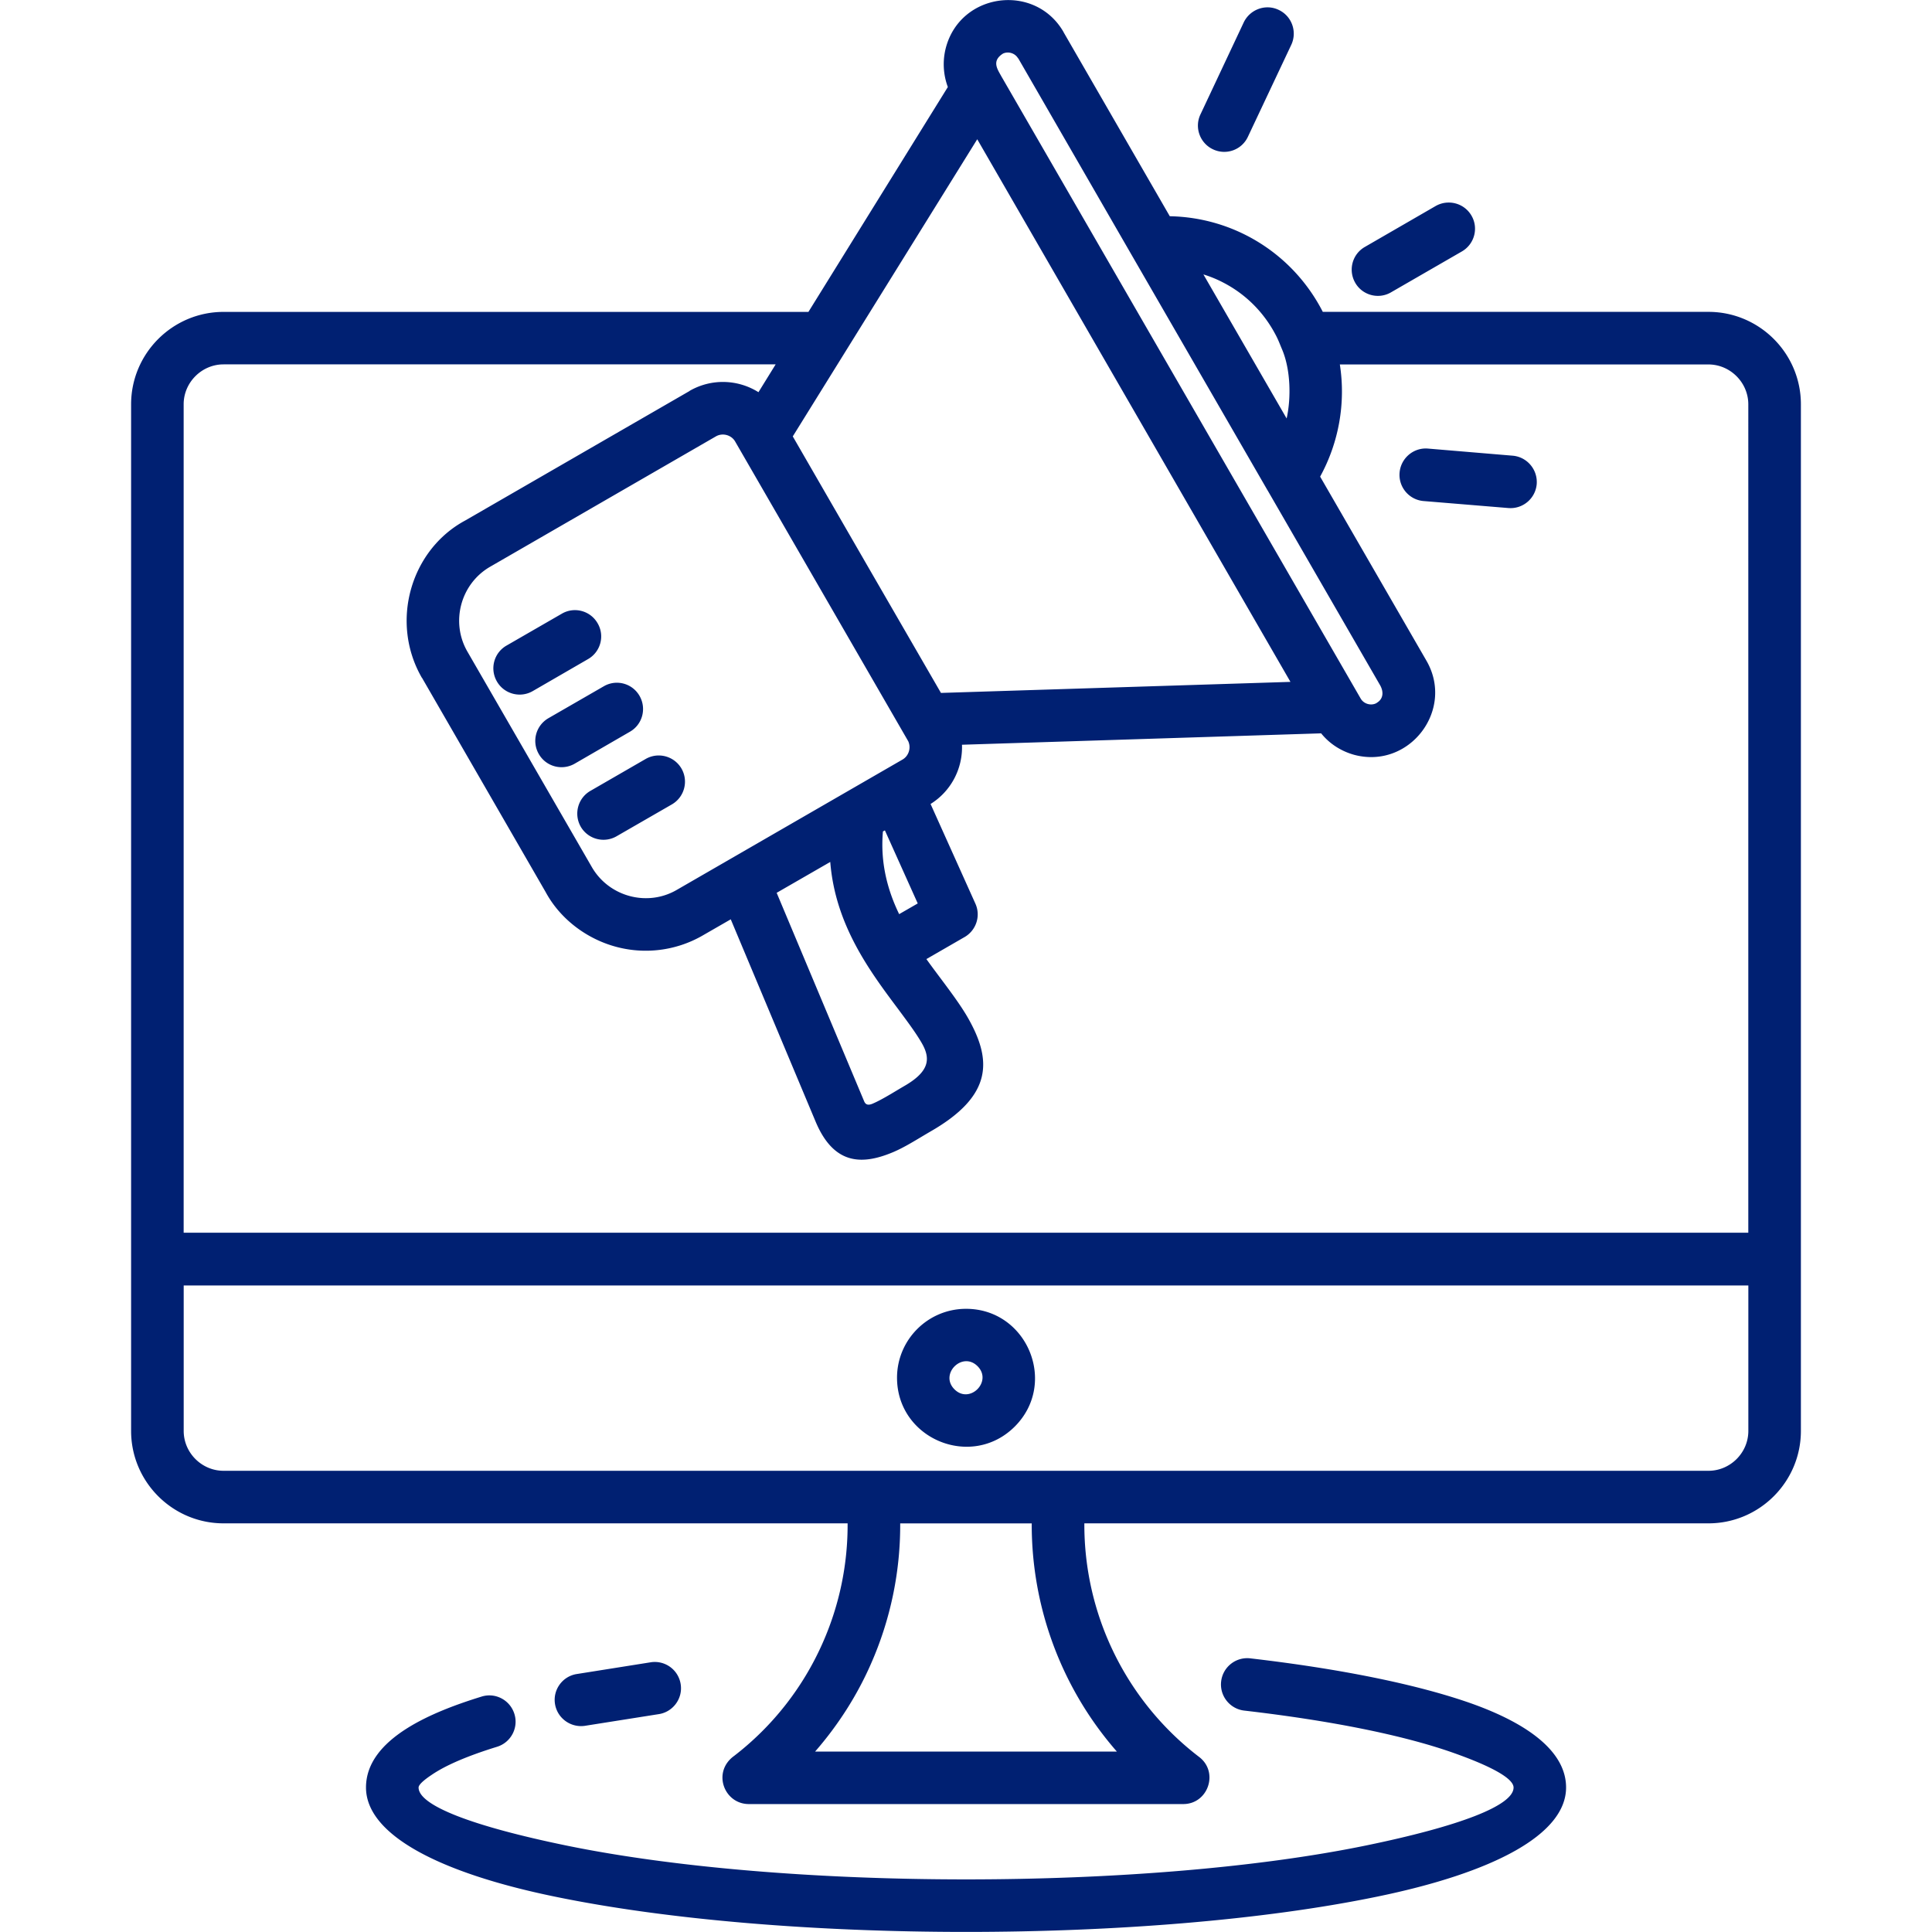<svg xmlns="http://www.w3.org/2000/svg" version="1.1" xmlns:xlink="http://www.w3.org/1999/xlink" width="512" height="512" x="0" y="0" viewBox="0 0 500 500" style="enable-background:new 0 0 512 512" xml:space="preserve" class=""><g><path d="M322.01 442.7c-3.71-.43-6.41-3.8-5.98-7.54s3.8-6.41 7.54-5.98c23.47 2.72 43.17 6.75 56.98 11.59 15.73 5.56 24.75 12.95 24.75 21.83 0 12.13-18.71 22.05-48.95 28.26-58.99 12.16-153.69 12.16-212.68 0-30.25-6.21-48.95-16.13-48.95-28.26 0-12.76 17.52-19.7 29.93-23.53 3.57-1.11 7.37.91 8.48 4.51 1.11 3.57-.91 7.37-4.48 8.48-7.46 2.3-13.21 4.73-16.92 7.26-2.21 1.47-3.4 2.61-3.4 3.29 0 4.76 14.54 10.12 38.04 14.97 56.98 11.74 150.32 11.74 207.3 0 23.5-4.85 38.04-10.2 38.04-14.97 0-2.35-5.73-5.5-15.68-9.01-12.86-4.53-31.51-8.3-54.02-10.9zm-170.44 3.91c-3.69.65-7.23-1.79-7.91-5.47s1.79-7.23 5.47-7.88l19.45-3.09a6.786 6.786 0 0 1 7.6 5.84c.51 3.71-2.13 7.14-5.84 7.63zm89.26-238.54 11.59 25.77c1.5 3.29.14 7.11-3 8.79l-9.67 5.58c3.46 4.85 7.99 10.43 10.66 15.05 6.35 11.06 6.63 20.27-9.64 29.59-3.6 2.1-6.55 4.03-9.72 5.36-8.05 3.37-15.28 3.2-19.96-7.91l-21.97-52.38-7.63 4.39a29.49 29.49 0 0 1-22.05 2.72c-7.34-1.96-14.34-6.97-18.23-14.17l-32-55.45h-.03c-8.33-14.43-2.92-33.11 11.23-40.71l58.05-33.51v-.03c5.67-3.26 12.5-3 17.83.34l4.45-7.2H57.85c-5.64 0-10.32 4.68-10.32 10.32v214.41h404.93V104.64c0-5.64-4.68-10.32-10.32-10.32h-95.39c1.56 9.95-.26 20.21-5.1 29.03l27.5 47.62c7.4 12.76-4.42 28.18-18.68 24.38-3.29-.91-6.32-2.78-8.56-5.56l-92.95 2.95c.23 6.09-2.77 11.99-8.13 15.33zm-3.32 25.74-8.5-18.91-.51.28c-.71 8.11 1.19 15.17 4.2 21.4zm22.06-219.94c-3 1.9-1.42 4.05-.48 5.78l93.06 161.15c.82 1.42 2.75 1.93 4.14 1.13v-.03c1.67-.96 1.87-2.75.91-4.51L328.11 127a9.55 9.55 0 0 1-.34-.57l-34.75-60.18-29.51-51.17-.03.03c-.77-1.35-2.52-1.89-3.91-1.24zm-14.77-1.56c3.83-14.29 23.1-16.75 30.44-4.03v.03l27.5 47.65c16.64.31 31.86 9.64 39.6 24.75h99.81c13.18 0 23.92 10.74 23.92 23.92v265.69c0 13.18-10.74 23.92-23.92 23.92H280.63a75.631 75.631 0 0 0 29.71 60.46c5.16 3.94 2.32 12.19-4.11 12.19H193.8c-6.41 0-9.58-8.31-3.8-12.47a75.234 75.234 0 0 0 22.93-29.28 75.352 75.352 0 0 0 6.43-30.9H57.85c-13.18 0-23.92-10.74-23.92-23.92V104.64c0-13.18 10.74-23.92 23.92-23.92h151.37l36.08-58.2a16.867 16.867 0 0 1-.5-10.21zm-20.47 133.83 19.19 33.19 90.45-2.86-81.06-140.43-47.74 76.9zm10.72 45.69-44.79-77.56c-.99-1.73-3.29-2.32-4.99-1.33l-58.42 33.73c-7.65 4.42-10.29 14.31-5.9 21.94l32.23 55.81c4.42 7.63 14.31 10.32 21.94 5.9l58.42-33.73c1.65-.93 2.3-3.06 1.51-4.76zm87.9-156.42c-1.59 3.4-5.64 4.85-9.04 3.23-3.37-1.59-4.85-5.64-3.23-9.04l11.2-23.81c1.62-3.37 5.67-4.85 9.04-3.23 3.4 1.59 4.85 5.64 3.26 9.04zm45.47 94.26c-3.74-.31-6.52-3.6-6.21-7.34s3.6-6.55 7.34-6.24l21.91 1.84c3.74.31 6.52 3.6 6.24 7.34-.31 3.74-3.6 6.52-7.34 6.21zm-8.45-54c-3.23 1.87-7.4.74-9.24-2.49-1.87-3.26-.77-7.4 2.49-9.27l18.34-10.6c3.26-1.84 7.4-.74 9.27 2.52 1.87 3.23.74 7.37-2.49 9.24zM137.88 178.85c-3.23 1.87-7.4.77-9.27-2.47-1.9-3.26-.79-7.43 2.47-9.3l14.31-8.25c3.23-1.9 7.4-.79 9.27 2.47 1.9 3.23.79 7.4-2.47 9.27zm21.68 37.58c-3.26 1.87-7.4.74-9.27-2.49-1.84-3.26-.74-7.4 2.52-9.27l14.29-8.25c3.26-1.87 7.4-.74 9.27 2.49 1.87 3.26.74 7.4-2.49 9.27zm-10.83-18.79c-3.26 1.87-7.4.77-9.27-2.47-1.9-3.26-.79-7.4 2.47-9.3l14.31-8.25c3.23-1.9 7.4-.79 9.27 2.47s.77 7.4-2.47 9.27zm83.77 63.58c-7.37-9.84-16.33-21.8-17.63-38.15L201 231.06l22.65 53.97c.43 1.02 1.22.99 2.13.62 2.49-1.05 5.67-3.09 8.25-4.59 6.66-3.83 6.77-7.17 4.56-11.05-1.56-2.72-3.74-5.61-6.09-8.79zm84.27-187.99a30.25 30.25 0 0 0-5.33-2.21l21.54 37.28c1.22-5.5.99-12.73-1.16-17.83-.91-2.15-1.02-2.69-2.35-5.02-3.12-5.39-7.57-9.53-12.7-12.22zm-91.39 357.42c-3.6 8.19-8.48 15.82-14.43 22.65h78.09c-14.26-16.3-22.11-37.3-22.03-59.05h-34.04a88.855 88.855 0 0 1-7.59 36.4zm24.63-91.93c15.82 0 23.84 19.25 12.61 30.47-11.23 11.2-30.47 3.2-30.47-12.64.01-9.84 8-17.83 17.86-17.83zm2.98 14.85c-3.94-3.94-9.92 2.04-5.98 5.98 3.94 3.95 9.92-2.04 5.98-5.98zm199.47-20.89H47.54v37.64c0 5.67 4.68 10.32 10.32 10.32h384.29c5.64 0 10.32-4.65 10.32-10.32v-37.64z" fill="#002072" opacity="1" data-original="#000000" class=""></path></g></svg>